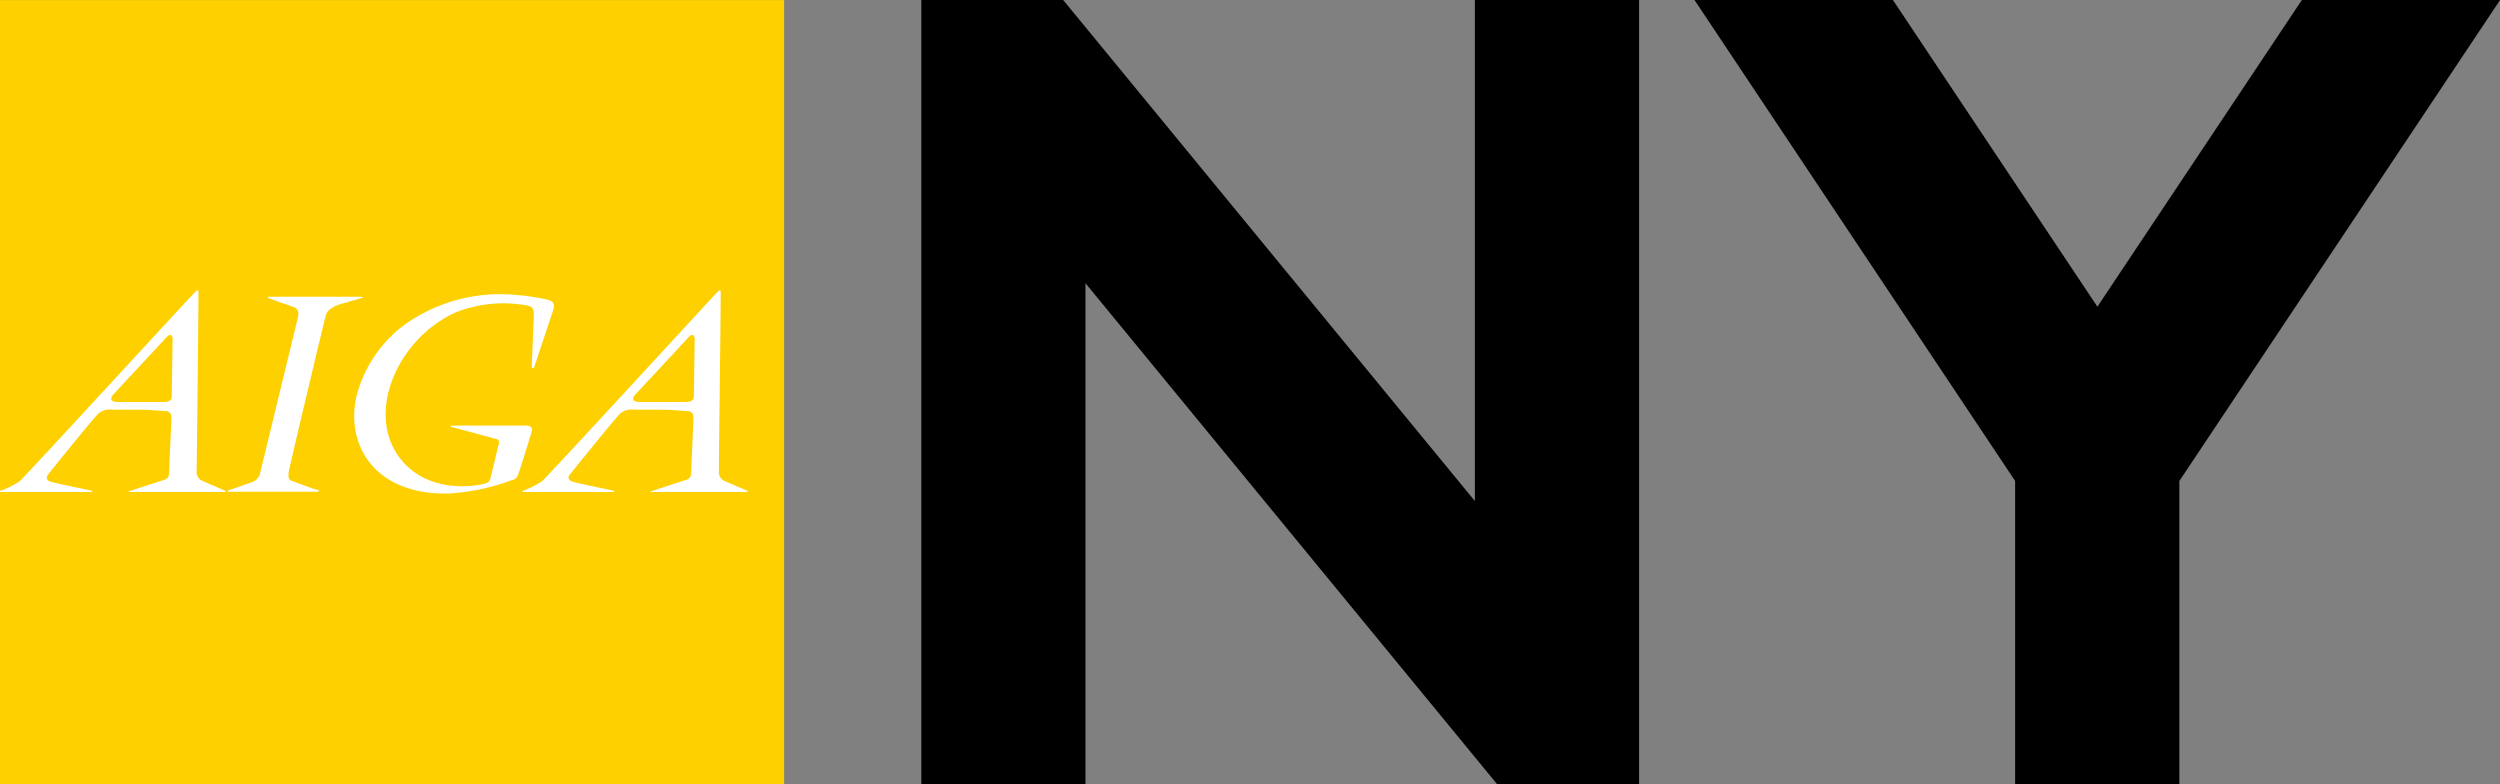 <svg xmlns="http://www.w3.org/2000/svg" viewBox="0 0 268.99 84.39"><rect x="0" y="0" width="268.99" height="84.39" fill="#808080" stroke="none"/><g data-name="Layer 2"><g data-name="Layer 1"><path class="inherit-accent-color-fill js-colors-applied" fill="#9a9a9a" d="M0 .01h84.37v84.38H0z" style="fill: rgb(254, 208, 0);"></path><path d="M35.86 33.08a1.29 1.29 0 0 0-.81.88c-.1.3-4 16.64-4 16.92s-.1.69.33.85 2.66 1 2.83 1 .13.18-.06.18h-9.5c-.17 0-.27-.05-.1-.13s2.26-.78 2.45-.87a1.4 1.4 0 0 0 .92-.76c.1-.36 4.08-16.77 4.16-17.09s.05-.8-.42-1c-.25-.1-2.7-.92-2.77-1s-.13-.13 0-.13h10c.11 0 .21.08.08.12s-1.79.51-2 .57-.79.25-1.1.39m19.25 18.65a.89.89 0 0 0 .6-.5c.1-.25 1.25-3.9 1.48-4.68s-.6-.69-.91-.69h-7.65c-.16 0-.25.11 0 .16l4.75 1.28c.46.13.27.57.23.72s-.79 3.31-.87 3.57-.17.39-.61.52a9.78 9.78 0 0 1-2.75.27c-4.5-.12-7.33-3-7.82-6.58-.6-4.31 2.33-9.72 7.35-12.07a14 14 0 0 1 7.91-.77c.61.18.61.52.61 1.07 0 .22-.23 5.4-.23 5.53s.19.23.27 0 2-6 2.06-6.17c.09-.36.23-.85-.65-1.08a24.79 24.79 0 0 0-5.23-.59 17.72 17.72 0 0 0-10.36 3.46 13.9 13.9 0 0 0-4.85 7.18c-1.42 5.26 1.6 11 9.87 10.81a23.18 23.18 0 0 0 6.83-1.47M18.48 42.6c0-.29.09-5.5.09-6.09s-.34-.6-.71-.17c-.19.23-5.45 5.85-5.72 6.17s-.31.73.46.74h5c.71 0 .88-.24.88-.67m5.77 10.23c.09 0 0 .13-.12.13H13.88s-.16 0 0-.07 3.43-1.13 3.68-1.2c.5-.17.64-.29.65-1.07s.23-5.23.23-5.49.08-.83-.65-.88c-.33 0-1.46-.13-2.64-.15h-3.12a1.79 1.79 0 0 0-1.42.4c-.36.27-5.29 6.36-5.47 6.63s-.16.59.37.74 3.65.8 4.37.95c.11 0 .07.14-.06.14H0v-.15h.1a8.71 8.71 0 0 0 2-1c.33-.21 18.65-20.18 19-20.48.09-.09.21-.08.25 0s-.19 19.12-.19 19.41a1 1 0 0 0 .58 1c.48.23 2.31 1 2.54 1.1M74.66 42.6c0-.29.08-5.5.08-6.09s-.33-.6-.71-.17c-.19.23-5.43 5.85-5.72 6.17s-.31.73.46.74h5c.69 0 .89-.24.89-.67m5.77 10.23c.09 0 0 .13-.11.13H70.06s-.16 0 0-.07 3.41-1.13 3.67-1.2c.5-.17.63-.29.65-1.07s.23-5.23.23-5.49.08-.83-.66-.88c-.35 0-1.46-.13-2.64-.15h-3.12a1.86 1.86 0 0 0-1.44.4c-.35.27-5.27 6.36-5.47 6.63s-.13.59.39.74 3.65.8 4.37.95c.09 0 .07.14-.06.14h-9.69c-.09 0-.09-.11 0-.14a10 10 0 0 0 2-1c.35-.21 18.67-20.18 19-20.48.1-.09.21-.08.25 0s-.21 19.12-.19 19.41a1 1 0 0 0 .58 1c.48.23 2.31 1 2.54 1.1" fill="#fff"></path><path class="inherit-text-color-fill js-colors-applied" d="M176.36 0v84.38h-15.27l-.15-.18-44.15-53.73v53.91H99.13V0h15.26l.15.18 44.15 53.73V0zm71.31 0l-22 33-22-33h-21.35l34.5 51.75v32.63h17.67V51.75L269 0z"></path></g></g></svg>